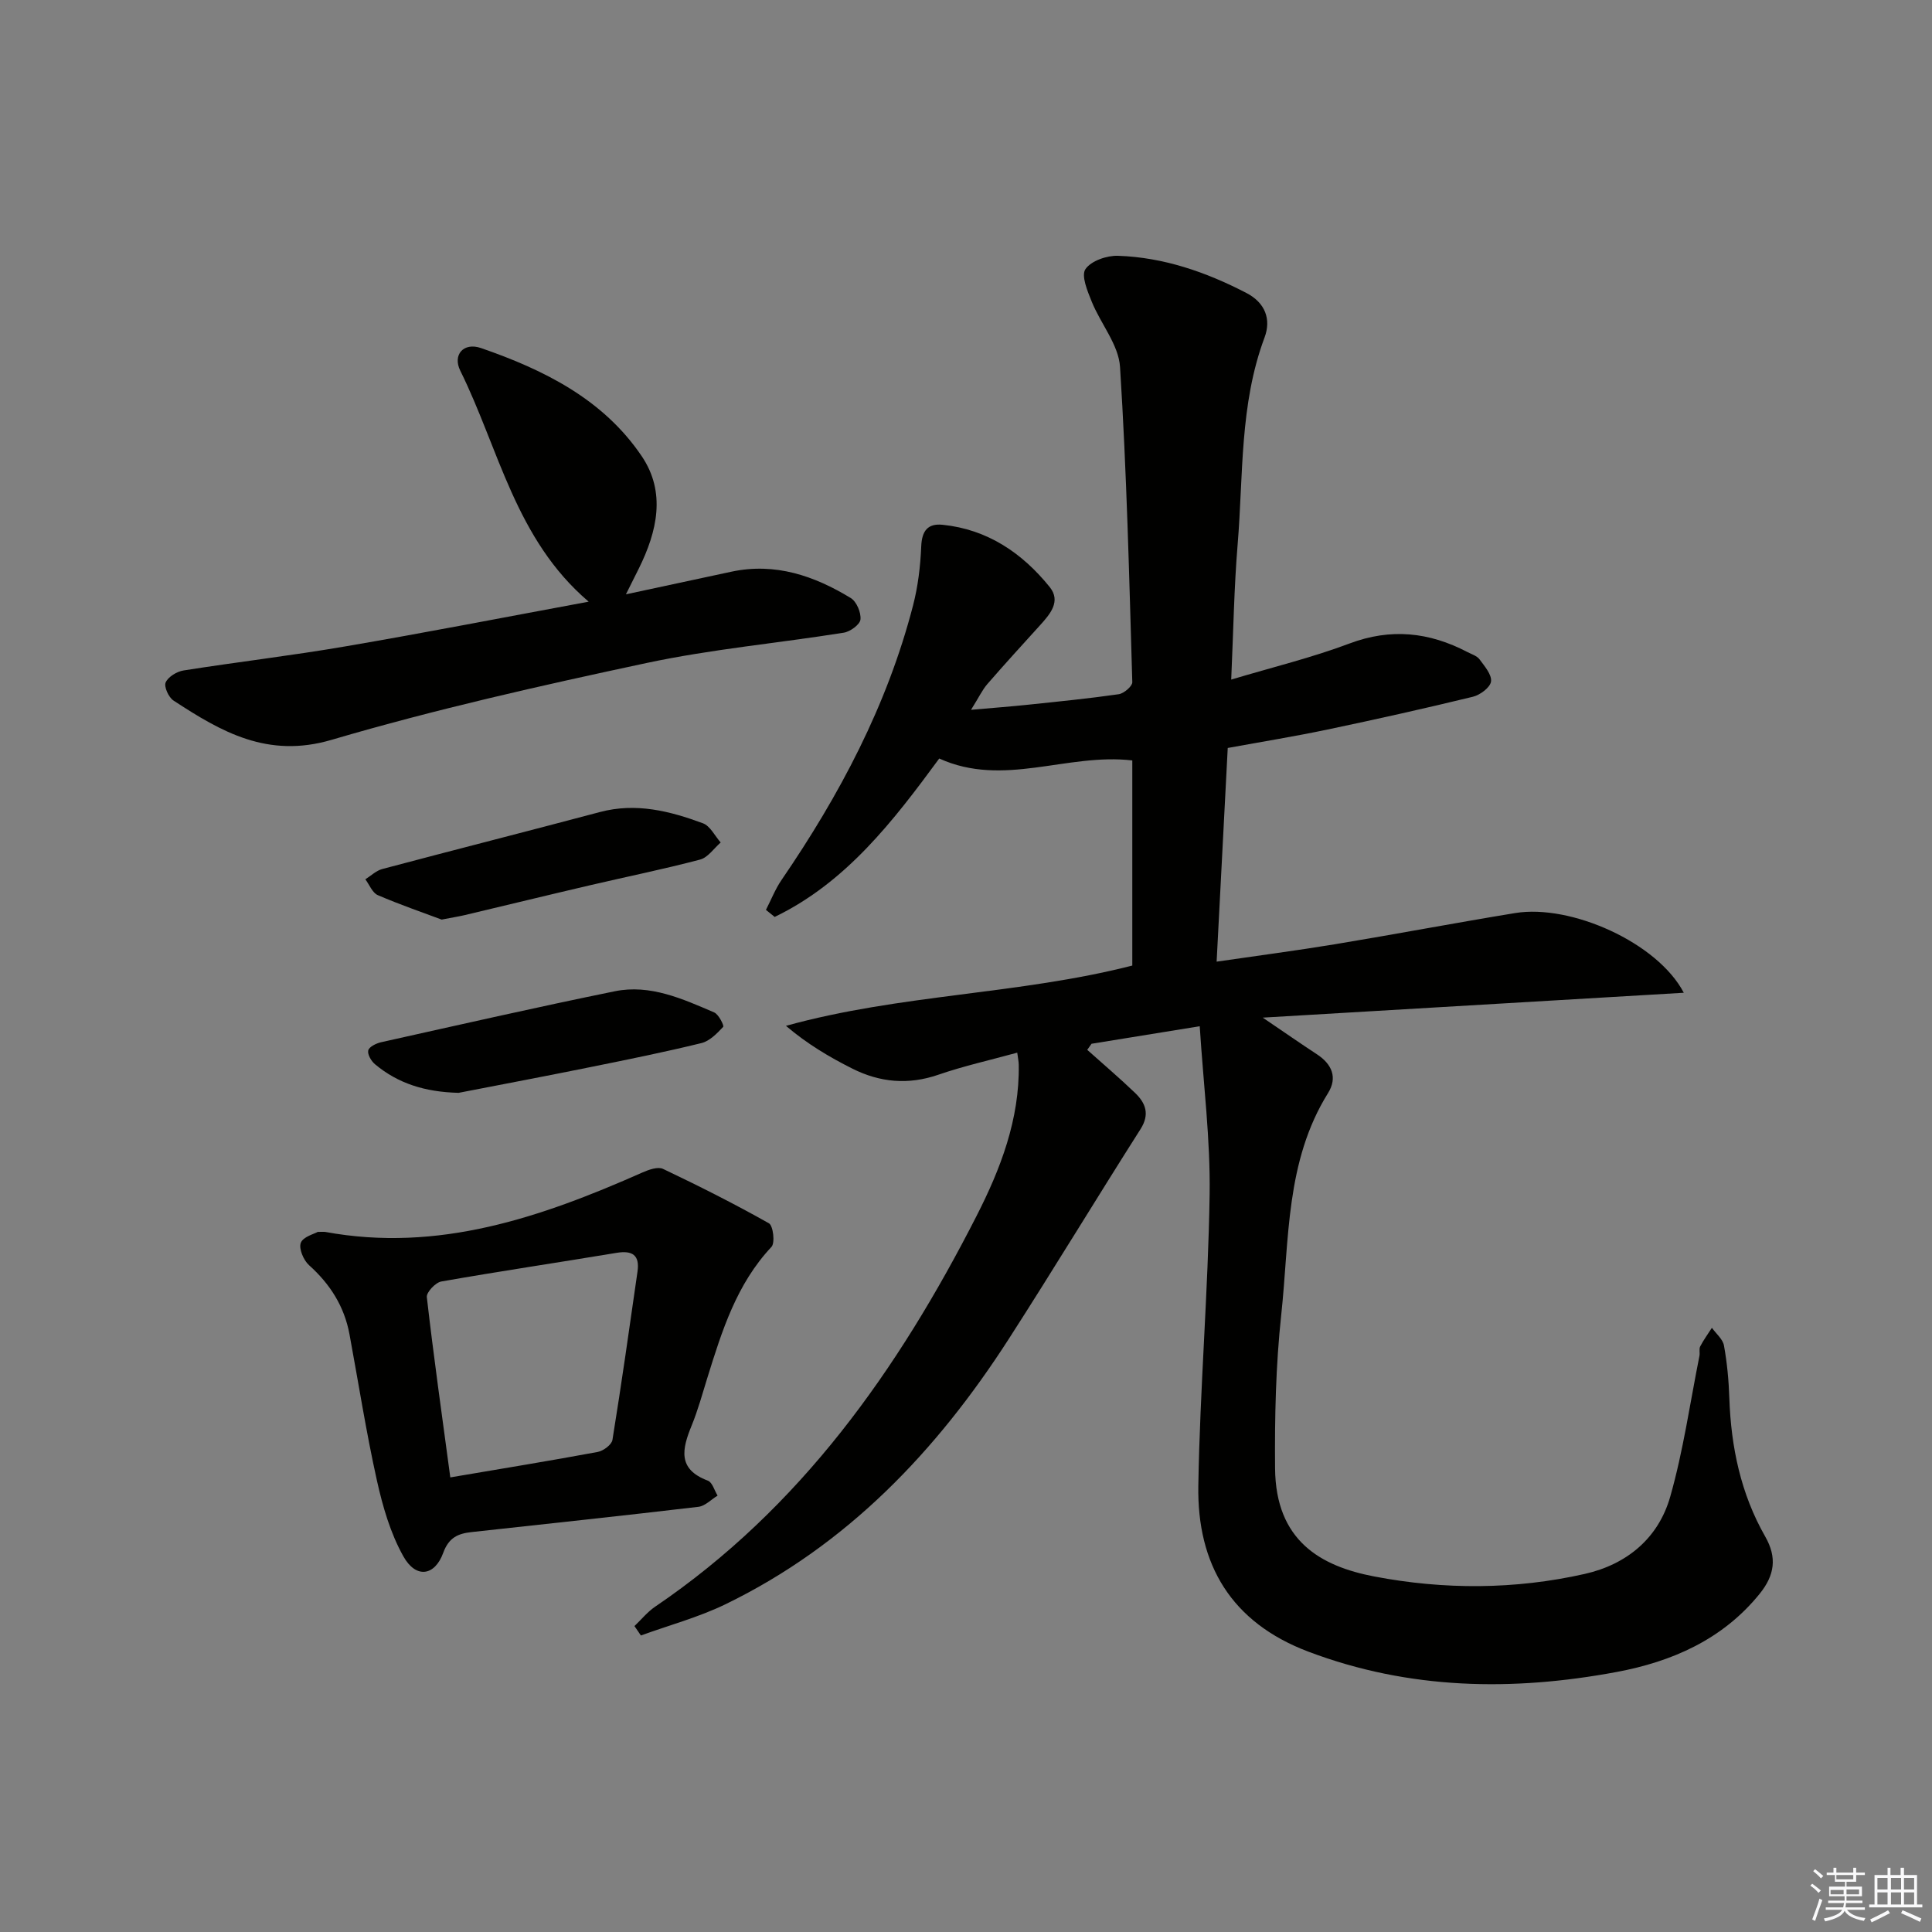 <svg enable-background="new 0 0 400 400" viewBox="0 0 400 400" xmlns="http://www.w3.org/2000/svg"><rect x="0" y="0" width="400" height="400" fill="#808080" stroke="none"/><g fill="#010100"><path d="m131.36 336.66c1.42-1.35 2.69-2.94 4.29-4.02 30.11-20.42 50.29-49.05 66.51-80.84 4.99-9.77 8.95-20.06 8.76-31.38-.01-.65-.16-1.3-.31-2.48-5.59 1.54-11.06 2.75-16.33 4.57-6.23 2.15-12.11 1.6-17.82-1.27-4.74-2.38-9.32-5.09-13.74-8.85 23.73-6.57 48.16-6.46 71.71-12.48 0-14.11 0-28.31 0-42.47-13.55-1.58-26.64 5.66-39.97-.4-9.5 12.93-19.29 25.67-34.07 32.8-.6-.49-1.21-.97-1.81-1.46 1.07-2.08 1.93-4.3 3.24-6.21 12-17.53 21.85-36.1 27.21-56.79 1.03-3.97 1.53-8.14 1.7-12.25.13-3.22 1.35-4.8 4.43-4.48 9.29.95 16.48 5.84 22.17 12.89 2.38 2.95.1 5.59-1.98 7.89-3.67 4.05-7.36 8.08-10.94 12.21-1.03 1.19-1.72 2.69-3.37 5.32 4.73-.42 8.25-.68 11.76-1.05 6.28-.66 12.57-1.28 18.82-2.18 1.08-.16 2.83-1.66 2.81-2.49-.64-21.76-1.16-43.54-2.54-65.27-.29-4.6-4.01-8.94-5.86-13.52-.88-2.17-2.22-5.38-1.3-6.73 1.16-1.71 4.43-2.84 6.74-2.76 9.44.32 18.22 3.36 26.57 7.69 3.92 2.03 5.18 5.46 3.77 9.23-5.19 13.88-4.38 28.49-5.57 42.84-.74 8.93-.88 17.92-1.33 27.98 8.54-2.56 16.68-4.53 24.46-7.46 8.6-3.24 16.53-2.37 24.42 1.75.88.46 2 .79 2.54 1.53 1.04 1.41 2.56 3.17 2.37 4.58-.17 1.24-2.27 2.8-3.77 3.16-9.99 2.43-20.02 4.67-30.08 6.78-6.8 1.43-13.66 2.54-20.66 3.82-.76 14.65-1.51 29.05-2.3 44.24 8.61-1.26 16.59-2.3 24.53-3.61 12.44-2.06 24.83-4.41 37.27-6.45 11.58-1.9 29.51 6.14 34.92 16.5-28.95 1.71-57.3 3.38-87.17 5.15 4.58 3.11 7.88 5.4 11.23 7.6 3.12 2.05 4.28 4.83 2.28 8.03-8.81 14.13-8 30.3-9.68 45.86-1.14 10.53-1.37 21.21-1.28 31.82.12 15.03 9.47 20.28 20.53 22.39 14.46 2.77 29.15 2.73 43.6-.53 8.72-1.97 15.24-7.41 17.68-15.98 2.71-9.52 4.1-19.41 6.05-29.15.13-.65-.12-1.44.16-1.97.7-1.34 1.6-2.58 2.42-3.85.87 1.22 2.26 2.34 2.5 3.67.65 3.59.99 7.25 1.11 10.9.35 10.12 2.37 19.79 7.43 28.65 2.46 4.31 1.99 7.97-1.17 11.87-7.69 9.5-18.22 14.04-29.61 16.17-21.52 4.01-42.91 3.69-63.8-4.21-16.01-6.05-23.06-18.07-22.79-34.35.33-20.11 2.04-40.21 2.34-60.32.17-11.35-1.28-22.72-2.05-34.82-8.45 1.37-15.43 2.5-22.4 3.63-.3.42-.59.84-.89 1.26 3.31 2.96 6.69 5.83 9.89 8.9 2.2 2.11 3.11 4.42 1.14 7.52-9.18 14.43-18.04 29.08-27.29 43.46-14.93 23.2-33.48 42.69-58.65 54.91-5.57 2.7-11.65 4.33-17.5 6.46-.45-.64-.89-1.29-1.33-1.95z"/><path d="m65.79 255.05c1.17 0 1.35-.03 1.51 0 23.48 4.33 44.77-3.03 65.71-12.3 1.31-.58 3.19-1.25 4.27-.74 7.42 3.53 14.77 7.23 21.92 11.26.88.5 1.3 4.07.52 4.89-7.23 7.7-10.24 17.36-13.26 27.07-1.03 3.32-1.95 6.7-3.26 9.91-1.96 4.8-3.01 9.03 3.35 11.41.93.35 1.36 2.03 2.02 3.1-1.32.8-2.57 2.15-3.97 2.32-15.64 1.85-31.3 3.51-46.96 5.23-2.75.3-4.7 1.09-5.86 4.26-1.77 4.89-5.68 5.4-8.27.76-2.67-4.76-4.27-10.29-5.47-15.68-2.23-10.02-3.81-20.18-5.68-30.28-1.07-5.78-4.01-10.41-8.39-14.33-1.13-1.02-2.15-3.44-1.69-4.62.48-1.26 2.77-1.83 3.51-2.26zm27.44 50.83c10.65-1.81 20.61-3.43 30.52-5.27 1.17-.22 2.88-1.49 3.05-2.49 1.88-11.6 3.52-23.23 5.19-34.86.49-3.4-1.06-4.42-4.35-3.87-12.09 2.01-24.21 3.81-36.27 5.93-1.21.21-3.12 2.25-3 3.24 1.41 12.31 3.15 24.58 4.86 37.32z"/><path d="m121.88 124.57c-15.18-12.91-18.57-31.63-26.58-47.81-1.64-3.31.68-5.94 4.28-4.7 13.03 4.5 25.32 10.59 33.29 22.4 5.05 7.48 3.19 15.56-.59 23.21-.72 1.46-1.46 2.92-2.69 5.38 7.88-1.69 14.89-3.21 21.9-4.7 9.03-1.91 17.1.87 24.64 5.46 1.21.73 2.17 3.01 2.02 4.45-.11 1.05-2.12 2.52-3.46 2.73-13.6 2.17-27.39 3.41-40.84 6.28-21.87 4.67-43.75 9.59-65.18 15.9-13.26 3.91-22.83-1.64-32.75-8.13-1.01-.66-2.01-2.87-1.62-3.75.52-1.17 2.31-2.26 3.71-2.48 11.14-1.76 22.36-3.07 33.48-4.98 16.62-2.84 33.16-6.07 50.39-9.26z"/><path d="m91.44 190.39c-3.76-1.41-8.57-3.06-13.22-5.06-1.12-.48-1.74-2.16-2.58-3.28 1.16-.73 2.24-1.79 3.51-2.13 15.01-3.99 30.06-7.81 45.07-11.8 7.45-1.98 14.45-.21 21.31 2.33 1.51.56 2.47 2.61 3.68 3.98-1.41 1.22-2.65 3.12-4.28 3.54-7.52 1.99-15.15 3.53-22.72 5.3-8.7 2.03-17.38 4.15-26.07 6.21-1.12.26-2.27.44-4.7.91z"/><path d="m94.95 226.26c-6.98-.17-12.56-1.95-17.31-5.92-.78-.65-1.59-2.04-1.4-2.86.17-.74 1.63-1.46 2.63-1.69 16.12-3.59 32.23-7.26 48.42-10.56 7.32-1.49 14.02 1.57 20.57 4.38.94.4 2.09 2.75 1.87 2.99-1.28 1.36-2.8 2.94-4.51 3.36-7.54 1.85-15.17 3.39-22.78 4.93-9.42 1.91-18.84 3.69-27.49 5.37z"/></g><path d="m374.8 390.4.4-.4c.7.5 1.3 1 1.8 1.4l-.5.5c-.5-.6-1.1-1.1-1.7-1.5zm1 7.3-.6-.3c.5-1.4 1.1-2.8 1.5-4.3.2.1.4.2.6.3-.5 1.3-1 2.8-1.5 4.3zm-.4-10.3.4-.4c.4.3 1 .8 1.7 1.4l-.5.5c-.4-.5-1-1-1.6-1.5zm2.5.3h1.7v-1h.6v1h3.5v-1h.6v1h1.8v.5h-1.8v1.4h-2v1h3.2v2h-3.2v.9h3.3v.5h-3.4c0 .3-.1.6-.1.9h4v.5h-3.7c.7.9 1.9 1.5 3.8 1.7-.1.2-.2.4-.3.6-2.1-.4-3.5-1.1-4-2.1-.4 1-1.8 1.7-4 2.2-.1-.2-.2-.4-.3-.6 2.1-.4 3.4-1 3.8-1.8h-3.4v-.5h3.6c.1-.3.1-.6.2-.9h-3.3v-.5h3.4c0-.3 0-.6 0-.9h-3.2v-2h3.3v-1h-2.1v-1.4h-1.7v-.5zm1.1 3.5v1h2.7c0-.3 0-.4 0-.4 0-.1 0-.2 0-.2 0-.1 0-.2 0-.3h-2.7zm1.2-3v.9h3.5v-.9zm4.7 3h-2.6v.6.4h2.6z" fill="#fafafb"/><path d="m393.6 386.7h.6v1.5h2.7v6.1h1.1v.6h-11v-.6h1.1v-6.1h2.7v-1.5h.6v1.5h2.1v-1.5zm-2.7 8.8.4.6c-1.2.6-2.5 1.3-3.8 1.9-.1-.2-.2-.4-.3-.6 1.2-.6 2.5-1.2 3.7-1.9zm-2.2-6.7v2.4h2.1v-2.4zm0 3v2.5h2.1v-2.5zm2.8-3v2.4h2.1v-2.4zm0 3v2.5h2.1v-2.5zm6 6.1c-1.4-.7-2.7-1.3-3.9-1.8l.3-.6c1.5.6 2.7 1.2 3.9 1.7zm-1.2-9.1h-2.1v2.4h2.1zm-2.1 3v2.5h2.1v-2.5z" fill="#fafafb"/></svg>